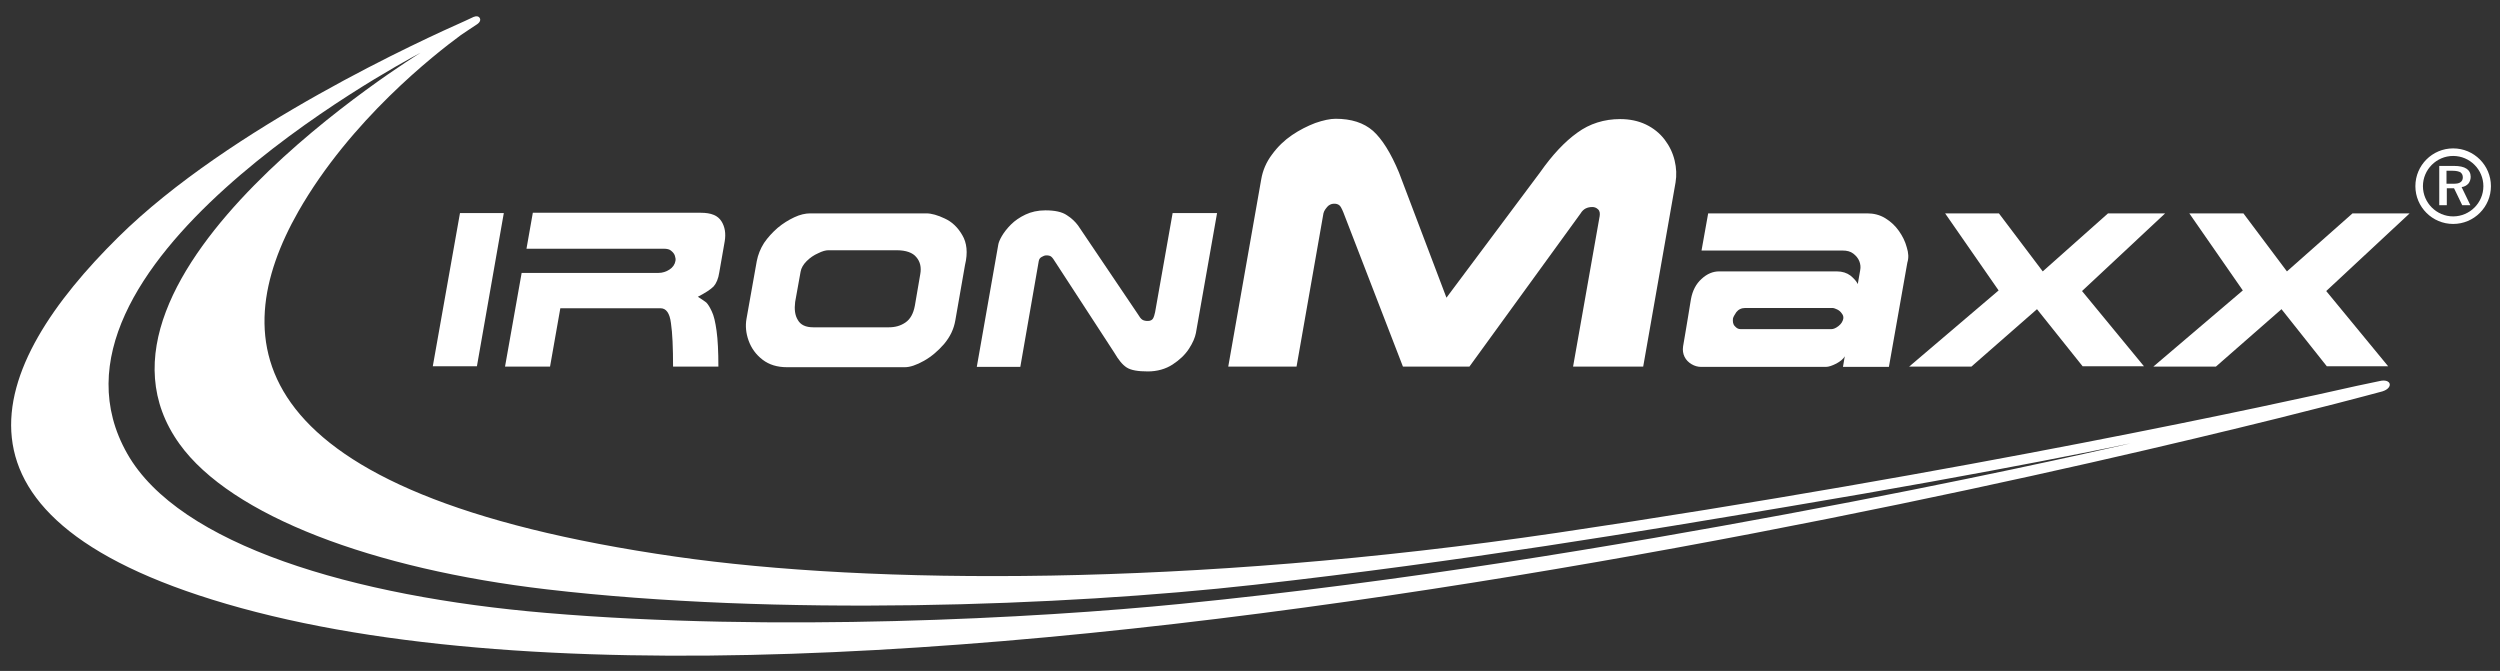 <?xml version="1.0" encoding="utf-8"?>
<!-- Generator: Adobe Illustrator 18.0.0, SVG Export Plug-In . SVG Version: 6.00 Build 0)  -->
<!DOCTYPE svg PUBLIC "-//W3C//DTD SVG 1.1//EN" "http://www.w3.org/Graphics/SVG/1.1/DTD/svg11.dtd">
<svg version="1.1" id="Ebene_1" xmlns="http://www.w3.org/2000/svg" xmlns:xlink="http://www.w3.org/1999/xlink" x="0px" y="0px"
	 viewBox="0 0 827.2 222" enable-background="new 0 0 827.2 222" xml:space="preserve">
<rect x="0" y="0" width="827.2" height="222" fill="#333333" stroke="none"/>
<g>
	<polygon fill="#FFFFFF" points="152.2,70.5 166.7,70.5 157.8,121.2 143.2,121.2 	"/>
	<path fill="#FFFFFF" d="M185.4,102h33.2c1.8,0,3,1.6,3.4,4.9c0.5,3.3,0.7,8.1,0.7,14.4h15c0-5-0.2-8.9-0.6-11.8
		c-0.4-2.9-0.9-5.1-1.6-6.5c-0.7-1.5-1.3-2.4-1.8-2.9c-0.5-0.4-1.5-1.1-2.8-1.9c2.5-1.3,4.2-2.4,5.2-3.4c0.9-1,1.6-2.6,1.9-4.7
		l1.8-10.3c0.4-2.5,0.1-4.7-1.1-6.6c-1.2-1.9-3.4-2.8-6.8-2.8h-55.6l-2.1,11.9h45.5c1,0,1.9,0.2,2.4,0.7c0.6,0.5,1,1,1.2,1.6
		c0.2,0.6,0.3,1.2,0.2,1.7c-0.2,1.2-0.9,2.2-2,2.9c-1.1,0.7-2.3,1.1-3.6,1.1h-45.3l-5.5,31H182L185.4,102z"/>
	<path fill="#FFFFFF" d="M318.4,77.8c-1.5-2.6-3.4-4.4-5.8-5.5c-2.3-1.1-4.4-1.7-6.1-1.7h-38.4c-1.6,0-3.4,0.4-5.3,1.3
		c-1.9,0.9-3.7,2-5.5,3.5c-1.7,1.5-3.2,3.1-4.5,5c-1.2,1.9-2,3.9-2.4,6l-3.4,19.1c-0.4,2.3-0.2,4.7,0.7,7.2c0.9,2.5,2.4,4.6,4.6,6.3
		c2.2,1.7,4.9,2.5,8.1,2.5h39c1.7,0,3.8-0.7,6.3-2.1c2.5-1.4,4.7-3.3,6.7-5.6c2-2.4,3.2-4.9,3.7-7.8l3.2-18.3
		C320.3,83.6,319.9,80.3,318.4,77.8z M304.5,90.7l-1.8,10.5c-0.5,2.6-1.5,4.4-3.1,5.5c-1.6,1.1-3.4,1.6-5.5,1.6h-25
		c-2.5,0-4.2-0.8-5.1-2.4c-1-1.6-1.2-3.6-0.9-6l1.8-10c0.2-1.2,0.9-2.4,2-3.5c1.1-1.1,2.4-2,3.8-2.6c1.4-0.7,2.5-1,3.4-1h22.5
		c3.2,0,5.4,0.8,6.6,2.3C304.5,86.6,304.9,88.5,304.5,90.7z"/>
	<path fill="#FFFFFF" d="M343.7,86.4c0.1-0.6,0.4-1.1,1-1.4c0.5-0.3,1-0.5,1.5-0.5c0.7,0,1.2,0.1,1.6,0.4c0.4,0.3,0.9,1,1.5,2
		l19.4,29.8c1.4,2.4,2.7,4,4.1,4.9c1.4,0.9,3.7,1.3,7,1.3c3.1,0,5.9-0.8,8.2-2.3c2.3-1.5,4.1-3.2,5.4-5.2c1.3-2,2-3.7,2.3-5.2
		l7-39.7H388l-5.8,32.8c-0.2,0.9-0.4,1.6-0.7,2.1c-0.3,0.5-0.9,0.8-1.7,0.8c-0.7,0-1.3-0.1-1.8-0.4c-0.5-0.3-1-1-1.6-2l-19.7-29.2
		c-0.9-1.2-2.1-2.4-3.7-3.4c-1.6-1.1-4-1.6-7.1-1.6c-2.5,0-4.7,0.5-6.6,1.4c-1.9,0.9-3.5,2-4.8,3.3c-1.3,1.3-2.3,2.6-3,3.8
		c-0.7,1.2-1.1,2.2-1.2,2.9l-7.1,40.4h14.4L343.7,86.4z"/>
	<path fill="#FFFFFF" d="M437.9,70.6c0.2-0.9,0.8-1.6,1.3-2.2c0.4-0.5,1.3-1,2.1-1c0.4,0,0.8,0,1.3,0.2c0.5,0.2,0.8,0.5,1.1,1
		c0.3,0.5,0.5,1,0.8,1.7l19.7,51h22l36.8-50.7c0.9-1.5,2.2-2.1,3.9-2.1c0.6,0,1.3,0.2,1.9,0.8c0.6,0.6,0.6,1.4,0.5,2.2l-8.8,49.8
		h23.2l10.7-60.9c0.4-2.4,0.3-4.8-0.3-7.3c-0.6-2.5-1.7-4.8-3.3-6.9c-1.6-2.1-3.7-3.8-6.2-5c-2.5-1.2-5.4-1.8-8.5-1.8
		c-5.3,0-10.1,1.5-14.2,4.5c-4.2,3-8.3,7.4-12.3,13.1l-31,41.5l-15.7-41.4c-2.7-6.5-5.6-11.1-8.6-13.8c-3.1-2.7-7.2-4-12.4-4
		c-1.8,0-4.1,0.5-6.7,1.4c-2.6,1-5.2,2.3-7.7,4c-2.5,1.7-4.7,3.8-6.6,6.4c-1.9,2.5-3.1,5.3-3.6,8.3l-10.9,61.9H429L437.9,70.6z"/>
	<path fill="#FFFFFF" d="M630.9,81.8c-0.5-1.9-1.4-3.7-2.6-5.4c-1.2-1.7-2.7-3.1-4.5-4.2c-1.8-1.1-3.8-1.6-6-1.6h-52.6l-2.2,12.3
		h46.7c1.4,0,2.6,0.3,3.5,1c0.9,0.7,1.6,1.5,2,2.5c0.4,1,0.5,2,0.3,3l-0.8,4.6c-0.4-0.9-1.2-1.8-2.4-2.8c-1.2-0.9-2.7-1.4-4.5-1.4
		h-39c-2,0-4,0.8-5.8,2.5c-1.8,1.6-3,3.9-3.5,6.7c0,0.2-0.4,2.2-1,6.1c-0.6,3.8-1.2,7-1.6,9.5c-0.2,1.3,0,2.5,0.5,3.5
		c0.5,1,1.3,1.8,2.3,2.4c1,0.6,2.1,0.9,3.2,0.9h41.2c1,0,2.1-0.4,3.5-1.1c1.3-0.7,2.3-1.5,2.8-2.4l-0.6,3.5h15.2l6.1-34.5
		C631.6,85.3,631.5,83.7,630.9,81.8z M609.9,105.5c-0.2,0.9-0.7,1.7-1.6,2.4c-0.9,0.7-1.7,1-2.3,1h-30.1c-0.7,0-1.3-0.3-1.9-1
		c-0.6-0.6-0.7-1.5-0.6-2.5c0.1-0.5,0.5-1.2,1.1-2.1c0.7-0.9,1.7-1.4,3-1.4h28.8c0.4,0,1,0.2,1.6,0.5c0.6,0.3,1.1,0.7,1.5,1.3
		C609.9,104.3,610,104.9,609.9,105.5z"/>
	<polygon fill="#FFFFFF" points="652.3,121.3 674,102.3 689.1,121.2 709.4,121.2 688.9,96.3 716.4,70.6 697.5,70.6 675.9,89.8 
		661.4,70.6 643.6,70.6 661.3,96.1 631.7,121.3 	"/>
	<polygon fill="#FFFFFF" points="756.7,89.8 742.3,70.6 724.4,70.6 742.1,96.1 712.5,121.3 733.2,121.3 754.9,102.3 769.9,121.2 
		790.2,121.2 769.7,96.3 797.3,70.6 778.4,70.6 	"/>
	<path fill="#FFFFFF" d="M816.7,60.8c0.5-0.6,0.8-1.4,0.8-2.3c0-1.2-0.5-2.1-1.4-2.7c-0.9-0.6-2.3-0.9-4.1-0.9h-4.9v13h2.5v-5.6h2.4
		l2.7,5.6h2.7l-2.9-6C815.4,61.8,816.1,61.4,816.7,60.8z M811.6,60.8h-2.1v-4.3h2c1.2,0,2,0.2,2.6,0.5c0.5,0.4,0.8,0.9,0.8,1.7
		c0,0.7-0.3,1.3-0.8,1.6C813.6,60.7,812.8,60.8,811.6,60.8z"/>
	<path fill="#FFFFFF" d="M790.7,127c-0.2-0.8-1.4-1.4-3.4-0.9l-7.6,1.6c-24.2,5.5-129,28.5-264.5,48.6
		c-121.9,18-227.5,17.1-291.5,7.9C78.7,163.4,74.5,112.6,98.7,70c17.3-30.3,45.1-52,53.8-58.4c1.7-1.2,3.8-2.5,5.4-3.6
		c1-0.7,1.2-1.5,0.8-2.1c-0.3-0.5-1-0.7-2-0.3l-3,1.4C141.1,12.6,76,42,39.1,78.5c-42.8,42.3-64.6,93.8,40.7,122.7
		c212.6,58.3,677.4-63.4,702.5-70.1l6-1.6C790.2,128.9,790.9,127.8,790.7,127z M591.2,170.1c-55.4,10.3-125.9,22.3-200.4,29.7
		c-48,4.8-134.8,9.4-210.1,3c-63.9-5.4-121.5-22.5-138.6-52.7C7.2,88.6,131,21.8,138.7,17.7c0.2-0.1,0.4-0.2,0.4-0.2
		S19.2,91,59.4,146.9c17.1,23.8,64.1,41.4,121.5,48.1c75.9,8.9,170.9,5.6,234.1-1.5c69.5-7.8,129.2-17.9,176.2-25.8
		c71.6-12,113.7-21,113.7-21s-0.7,0.2-2.1,0.5C693.1,149.4,650.9,159,591.2,170.1z"/>
	<path fill="#FFFFFF" d="M811.7,49.1c-6.9,0-12.5,5.6-12.5,12.5c0,6.9,5.6,12.5,12.5,12.5s12.5-5.6,12.5-12.5
		C824.2,54.7,818.6,49.1,811.7,49.1z M811.7,71.6c-5.5,0-10-4.5-10-10c0-5.5,4.5-10,10-10c5.5,0,10,4.5,10,10
		C821.7,67.1,817.2,71.6,811.7,71.6z"/>
</g>
</svg>

